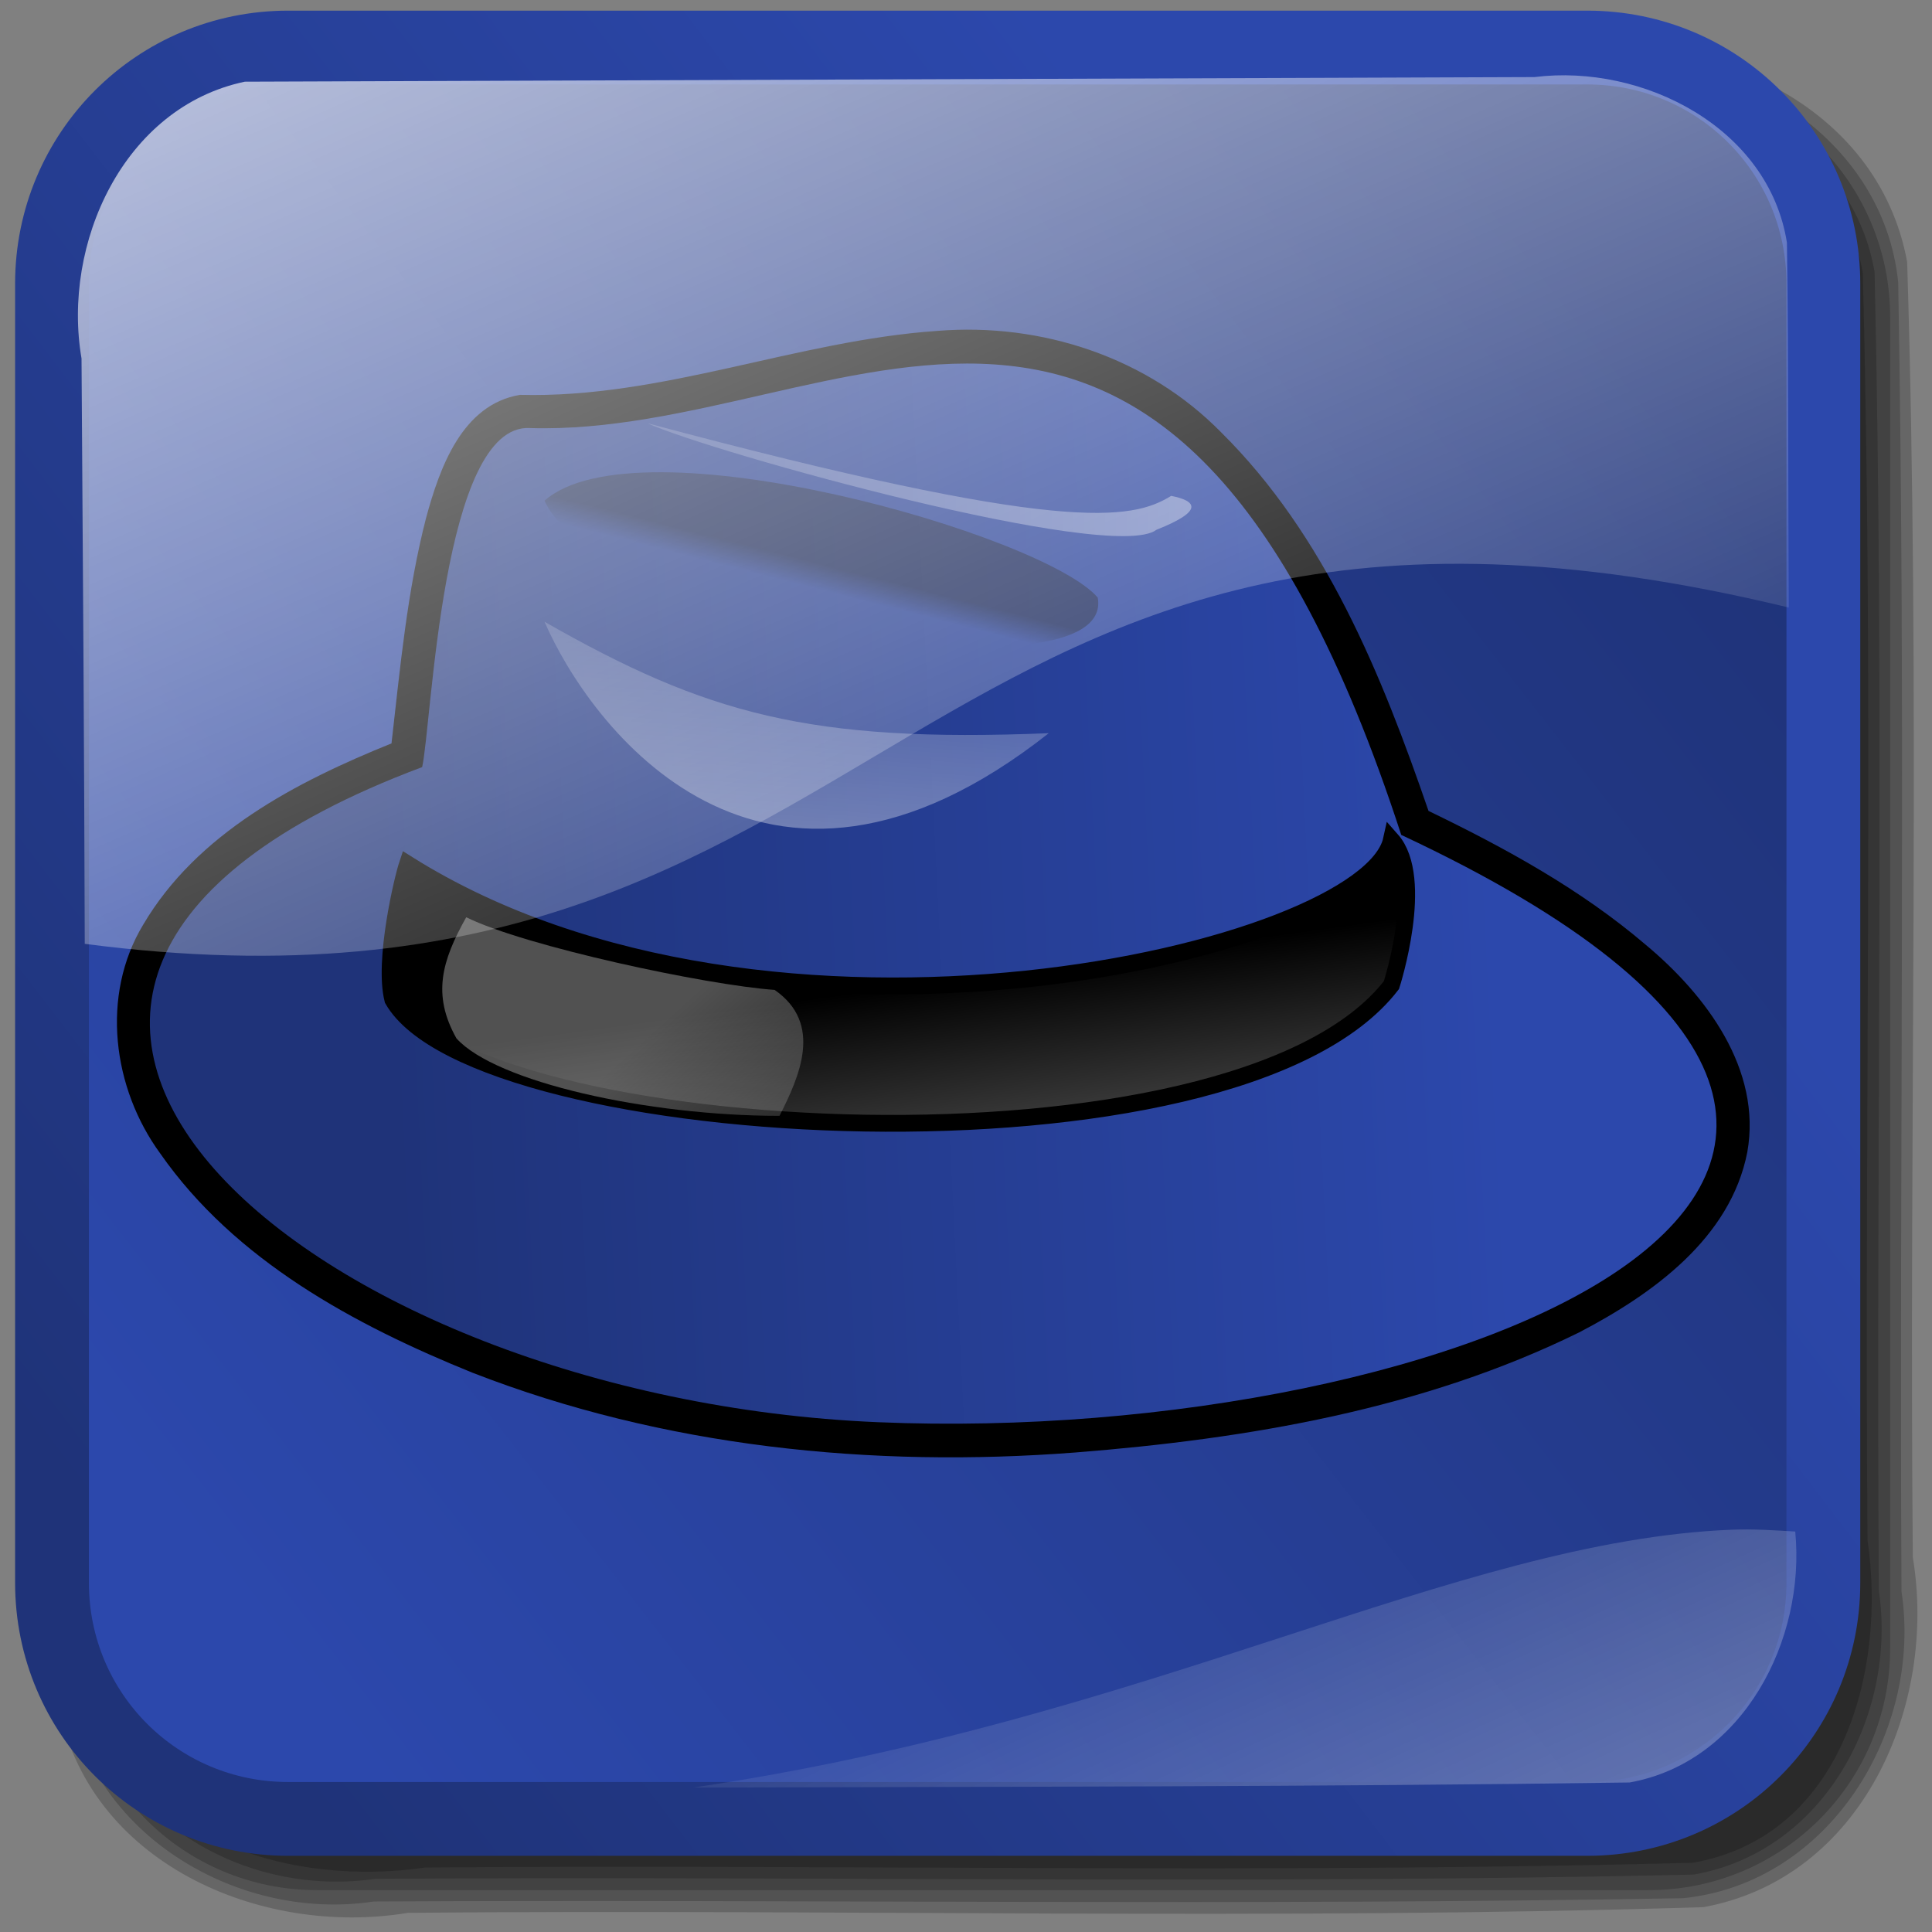 <?xml version="1.0" encoding="UTF-8" standalone="no"?>
<!-- Created with Inkscape (http://www.inkscape.org/) -->
<svg
   xmlns:dc="http://purl.org/dc/elements/1.1/"
   xmlns:cc="http://web.resource.org/cc/"
   xmlns:rdf="http://www.w3.org/1999/02/22-rdf-syntax-ns#"
   xmlns:svg="http://www.w3.org/2000/svg"
   xmlns="http://www.w3.org/2000/svg"
   xmlns:xlink="http://www.w3.org/1999/xlink"
   xmlns:sodipodi="http://inkscape.sourceforge.net/DTD/sodipodi-0.dtd"
   xmlns:inkscape="http://www.inkscape.org/namespaces/inkscape"
   id="svg1"
   sodipodi:version="0.32"
   inkscape:version="0.42"
   width="128px"
   height="128px"
   sodipodi:docbase="/home/nicu/Desktop/hats"
   sodipodi:docname="beveled_fedora_blue.svg"
   inkscape:export-filename="/home/nicu/Desktop/hats/beveled_fedora_blue.png"
   inkscape:export-xdpi="90.000000"
   inkscape:export-ydpi="90.000000">
  <rect width="100%" height="100%" fill="#808080" stroke="none"/>
  <defs
     id="defs3">
    <linearGradient
       id="linearGradient1429">
      <stop
         id="stop1437"
         offset="0"
         style="stop-color:#000000;stop-opacity:1;" />
      <stop
         style="stop-color:#ffffff;stop-opacity:1;"
         offset="1"
         id="stop1433" />
    </linearGradient>
    <linearGradient
       id="linearGradient1397">
      <stop
         style="stop-color:#1f3379;stop-opacity:1;"
         offset="0"
         id="stop1399" />
      <stop
         style="stop-color:#2c48ac;stop-opacity:1;"
         offset="1"
         id="stop1401" />
    </linearGradient>
    <linearGradient
       inkscape:collect="always"
       id="linearGradient1355">
      <stop
         style="stop-color:#ffffff;stop-opacity:1;"
         offset="0"
         id="stop1357" />
      <stop
         style="stop-color:#ffffff;stop-opacity:0;"
         offset="1"
         id="stop1359" />
    </linearGradient>
    <linearGradient
       id="linearGradient585">
      <stop
         style="stop-color:#ffffff;stop-opacity:0.175;"
         offset="0"
         id="stop586" />
      <stop
         style="stop-color:#ffffff;stop-opacity:0.375;"
         offset="1"
         id="stop587" />
    </linearGradient>
    <linearGradient
       id="linearGradient579">
      <stop
         style="stop-color:#000000;stop-opacity:0.408;"
         offset="0"
         id="stop580" />
      <stop
         style="stop-color:#000000;stop-opacity:0;"
         offset="1"
         id="stop581" />
    </linearGradient>
    <linearGradient
       inkscape:collect="always"
       xlink:href="#linearGradient1397"
       id="linearGradient2199"
       gradientUnits="userSpaceOnUse"
       gradientTransform="matrix(4.033,0,0,4.033,-1.034,-4.944157e-2)"
       x1="6.184"
       y1="23.355"
       x2="26.597"
       y2="22.334" />
    <linearGradient
       inkscape:collect="always"
       xlink:href="#linearGradient1429"
       id="linearGradient2201"
       gradientUnits="userSpaceOnUse"
       gradientTransform="matrix(4.033,0,0,4.033,-1.034,-4.944157e-2)"
       x1="16.035"
       y1="18.258"
       x2="17.702"
       y2="30.365" />
    <linearGradient
       inkscape:collect="always"
       xlink:href="#linearGradient579"
       id="linearGradient2203"
       gradientUnits="userSpaceOnUse"
       gradientTransform="matrix(0.444,0,0,0.14,2.246,7.417)"
       x1="118.034"
       y1="250.643"
       x2="111.232"
       y2="259.053" />
    <linearGradient
       inkscape:collect="always"
       xlink:href="#linearGradient585"
       id="linearGradient2205"
       gradientUnits="userSpaceOnUse"
       gradientTransform="matrix(0.389,0,0,0.16,2.246,7.417)"
       x1="132.241"
       y1="259.448"
       x2="114.923"
       y2="353.052" />
    <linearGradient
       inkscape:collect="always"
       xlink:href="#linearGradient585"
       id="linearGradient2207"
       gradientUnits="userSpaceOnUse"
       gradientTransform="matrix(0.547,0,0,0.113,2.246,7.417)"
       x1="73.289"
       y1="255.427"
       x2="147.043"
       y2="255.427" />
    <linearGradient
       inkscape:collect="always"
       xlink:href="#linearGradient1355"
       id="linearGradient2209"
       gradientUnits="userSpaceOnUse"
       gradientTransform="matrix(4.033,0,0,4.033,-1.034,-4.944157e-2)"
       x1="10.688"
       y1="19.321"
       x2="14.824"
       y2="23.884" />
    <linearGradient
       inkscape:collect="always"
       xlink:href="#linearGradient1397"
       id="linearGradient2211"
       x1="10"
       y1="113"
       x2="114"
       y2="12"
       gradientUnits="userSpaceOnUse" />
    <linearGradient
       inkscape:collect="always"
       xlink:href="#linearGradient1397"
       id="linearGradient3709"
       gradientUnits="userSpaceOnUse"
       x1="107.5"
       y1="18.5"
       x2="6.5"
       y2="97"
       gradientTransform="matrix(0.978,0,0,0.978,1.489,1.194)" />
    <linearGradient
       inkscape:collect="always"
       xlink:href="#linearGradient1355"
       id="linearGradient3729"
       x1="51.069"
       y1="-64.893"
       x2="107.06"
       y2="63.526"
       gradientUnits="userSpaceOnUse"
       gradientTransform="matrix(0.978,0,0,0.978,1.489,1.194)" />
    <linearGradient
       inkscape:collect="always"
       xlink:href="#linearGradient1355"
       id="linearGradient3734"
       x1="138.346"
       y1="214.193"
       x2="82.804"
       y2="92.058"
       gradientUnits="userSpaceOnUse"
       gradientTransform="matrix(0.978,0,0,0.978,1.489,1.194)" />
    <linearGradient
       inkscape:collect="always"
       xlink:href="#linearGradient1397"
       id="linearGradient2077"
       x1="14.5"
       y1="114.5"
       x2="104"
       y2="46"
       gradientUnits="userSpaceOnUse"
       gradientTransform="matrix(0.978,0,0,0.978,1.489,1.194)" />
  </defs>
  <sodipodi:namedview
     id="base"
     pagecolor="#ffffff"
     bordercolor="#666666"
     borderopacity="1.0"
     inkscape:pageopacity="0.0"
     inkscape:pageshadow="2"
     inkscape:zoom="1.0000000"
     inkscape:cx="64.000000"
     inkscape:cy="54.673953"
     inkscape:window-width="1063"
     inkscape:window-height="700"
     inkscape:window-x="41"
     inkscape:window-y="25"
     inkscape:current-layer="svg1" />
  <g
     id="g3684"
     transform="matrix(1.002,0,0,1.002,2.983,2.983)">
    <path
       style="opacity:0.2;fill:#000000;fill-opacity:1;stroke:none;stroke-width:1;stroke-miterlimit:4;stroke-opacity:1"
       d="M 15.062,3.812 C 5.162,5.533 2.221,16.494 3.5,25.156 C 3.711,53.078 3.079,81.044 3.812,108.938 C 5.533,118.838 16.494,121.779 25.156,120.5 C 53.078,120.289 81.044,120.921 108.938,120.188 C 118.838,118.467 121.779,107.506 120.5,98.844 C 120.289,70.922 120.921,42.956 120.188,15.062 C 118.467,5.162 107.506,2.221 98.844,3.5 C 70.924,3.711 42.954,3.079 15.062,3.812 z "
       id="path3686" />
    <path
       style="opacity:0.2;fill:#000000;fill-opacity:1;stroke:none;stroke-width:1;stroke-miterlimit:4;stroke-opacity:1"
       d="M 15,3.031 C 6.387,4.525 1.533,13.579 2.75,21.812 C 2.941,50.87 2.371,79.964 3.031,109 C 4.525,117.613 13.579,122.467 21.812,121.25 C 50.87,121.059 79.964,121.629 109,120.969 C 117.613,119.475 122.467,110.421 121.25,102.188 C 121.059,73.13 121.629,44.036 120.969,15 C 119.475,6.387 110.421,1.533 102.188,2.75 C 73.131,2.941 44.034,2.371 15,3.031 z "
       id="path3691" />
    <path
       style="opacity:0.2;fill:#000000;fill-opacity:1;stroke:none;stroke-width:1;stroke-miterlimit:4;stroke-opacity:1"
       d="M 18,2 L 106,2 C 114.864,2 122,9.136 122,18 L 122,106 C 122,114.864 114.864,122 106,122 L 18,122 C 9.136,122 2,114.864 2,106 L 2,18 C 2,9.136 9.136,2 18,2 z "
       id="path3696" />
    <path
       style="opacity:0.2;fill:#000000;fill-opacity:1;stroke:none;stroke-width:1;stroke-miterlimit:4;stroke-opacity:1"
       d="M 14.719,1.562 C 5.523,3.206 -0.062,12.809 1.25,21.75 C 1.399,50.597 0.954,79.473 1.467,108.302 C 2.437,117.968 12.51,124.16 21.75,122.75 C 50.597,122.601 79.473,123.046 108.302,122.533 C 117.968,121.563 124.16,111.49 122.75,102.25 C 122.601,73.403 123.046,44.527 122.533,15.698 C 121.563,6.032 111.49,-0.16 102.25,1.25 C 73.403,1.399 44.527,0.954 15.698,1.467 L 14.952,1.54 L 14.719,1.562 z "
       id="path3699" />
    <path
       style="opacity:0.2;fill:#000000;fill-opacity:1;stroke:none;stroke-width:1;stroke-miterlimit:4;stroke-opacity:1"
       d="M 14.625,0.812 C 4.45,2.533 -1.059,13.375 0.5,23 C 0.758,51.878 -0.011,80.816 0.875,109.656 C 2.803,120.177 14.223,125.126 24,123.5 C 52.544,123.242 81.149,124.011 109.656,123.125 C 120.177,121.197 125.126,109.777 123.5,100 C 123.242,71.456 124.011,42.851 123.125,14.344 C 121.197,3.823 109.777,-1.126 100,0.5 C 71.549,0.715 43.049,0.075 14.625,0.812 z "
       id="path3704" />
  </g>
  <path
     style="fill:url(#linearGradient3709);fill-opacity:1;stroke:url(#linearGradient2077);stroke-width:4.89;stroke-miterlimit:4;stroke-dasharray:none;stroke-opacity:1"
     d="M 19.093,3.15 L 105.155,3.15 C 113.824,3.15 120.803,10.129 120.803,18.798 L 120.803,104.861 C 120.803,113.529 113.824,120.508 105.155,120.508 L 19.093,120.508 C 10.424,120.508 3.445,113.529 3.445,104.861 L 3.445,18.798 C 3.445,10.129 10.424,3.15 19.093,3.15 z "
     id="rect2197" />
  <path
     style="fill:url(#linearGradient3734);fill-opacity:1;stroke:none;stroke-width:1;stroke-miterlimit:4;stroke-opacity:1"
     d="M 114.752,101.346 C 96.429,102.077 76.353,113.954 45.926,118.43 C 66.617,118.371 87.307,118.385 107.967,118.094 C 115.486,116.743 119.637,108.656 118.939,101.468 C 117.545,101.384 116.162,101.29 114.752,101.346 z "
     id="path3726" />
  <g
     id="g2188"
     transform="matrix(0.894,0,0,0.894,5.065,-0.76)">
    <path
       id="path2806"
       d="M 63.801,25.372 C 53.359,26.087 43.419,30.388 32.874,30.112 C 28.574,30.823 26.918,35.528 25.916,39.211 C 24.502,44.69 23.992,50.336 23.348,55.942 C 16.292,58.791 8.939,62.601 4.948,69.373 C 1.776,74.627 2.676,81.502 6.215,86.34 C 11.745,94.257 20.595,99.039 29.356,102.582 C 43.514,108.093 58.947,109.65 74.026,108.491 C 86.806,107.483 99.776,105.293 111.375,99.585 C 116.802,96.75 122.575,92.625 123.824,86.232 C 124.913,80.108 120.768,74.597 116.32,70.886 C 111.501,66.765 105.887,63.694 100.199,60.946 C 96.73,50.858 92.546,40.523 84.833,32.892 C 79.377,27.328 71.508,24.745 63.801,25.372 z "
       style="font-size:12px;fill:#000000;fill-opacity:1;fill-rule:evenodd;stroke:none;stroke-width:10;stroke-linejoin:round;stroke-dasharray:none" />
    <path
       sodipodi:nodetypes="cccsc"
       id="path2050"
       d="M 25.62,57.699 C 26.346,54.468 27.072,32.213 33.602,32.572 C 56.82,33.29 80.764,9.24 98.178,62.724 C 151.871,87.85 101.911,108.041 59.405,106.247 C 17.403,104.488 -18.458,74.21 25.62,57.699 z "
       style="font-size:12px;fill:url(#linearGradient2199);fill-opacity:1;fill-rule:evenodd;stroke:none;stroke-width:10;stroke-linejoin:round;stroke-dasharray:none" />
    <path
       sodipodi:nodetypes="ccccc"
       id="path2052"
       d="M 24.532,64.878 C 51.378,81.748 95.638,71.339 97.452,63.083 C 99.992,65.955 97.452,73.851 97.452,73.851 C 85.843,88.927 29.611,85.697 23.444,74.928 C 22.718,72.057 24.169,65.955 24.532,64.878 z "
       style="font-size:12px;fill:url(#linearGradient2201);fill-opacity:1;fill-rule:evenodd;stroke:#000000;stroke-width:1.245" />
    <path
       sodipodi:nodetypes="ccc"
       id="path2054"
       d="M 34.69,37.956 C 41.583,31.854 71.694,40.469 75.685,45.135 C 77.136,53.032 38.681,46.93 34.69,37.956 z "
       style="fill:url(#linearGradient2203);fill-opacity:1;fill-rule:evenodd;stroke-width:1pt" />
    <path
       sodipodi:nodetypes="ccc"
       id="path2056"
       d="M 34.69,46.93 C 37.955,54.468 50.653,72.057 72.057,55.186 C 54.281,55.904 46.662,53.75 34.69,46.93 z "
       style="fill:url(#linearGradient2205);fill-opacity:1;fill-rule:evenodd;stroke-width:1pt" />
    <path
       sodipodi:nodetypes="cccc"
       id="path2058"
       d="M 42.309,32.213 C 47.025,34.367 76.774,42.623 80.039,40.11 C 83.666,38.674 82.941,37.956 81.127,37.598 C 78.225,39.392 73.146,40.469 42.309,32.213 z "
       style="fill:url(#linearGradient2207);fill-opacity:1;fill-rule:evenodd;stroke-width:1pt" />
    <path
       sodipodi:nodetypes="ccccc"
       id="path2060"
       d="M 28.886,68.826 C 33.239,70.98 46.662,73.851 51.741,74.21 C 55.369,76.723 53.555,80.671 52.104,83.543 C 42.309,83.543 31.062,81.03 28.16,77.8 C 26.346,74.569 27.072,72.057 28.886,68.826 z "
       style="font-size:12px;fill:url(#linearGradient2209);fill-opacity:0.317;fill-rule:evenodd;stroke:none;stroke-width:0.116pt" />
  </g>
  <path
     style="fill:url(#linearGradient3729);fill-opacity:1;stroke:none;stroke-width:1;stroke-miterlimit:4;stroke-opacity:1"
     d="M 101.671,5.106 C 73.188,5.206 44.704,5.311 16.22,5.412 C 8.177,7.103 4.1,16.153 5.401,23.749 C 5.49,36.676 5.58,49.597 5.615,62.532 C 60.114,69.65 59.431,25.936 118.511,40.252 C 118.465,32.196 118.496,24.127 118.389,16.078 C 117.191,8.462 108.843,4.211 101.671,5.106 z "
     id="path3711" />
</svg>
